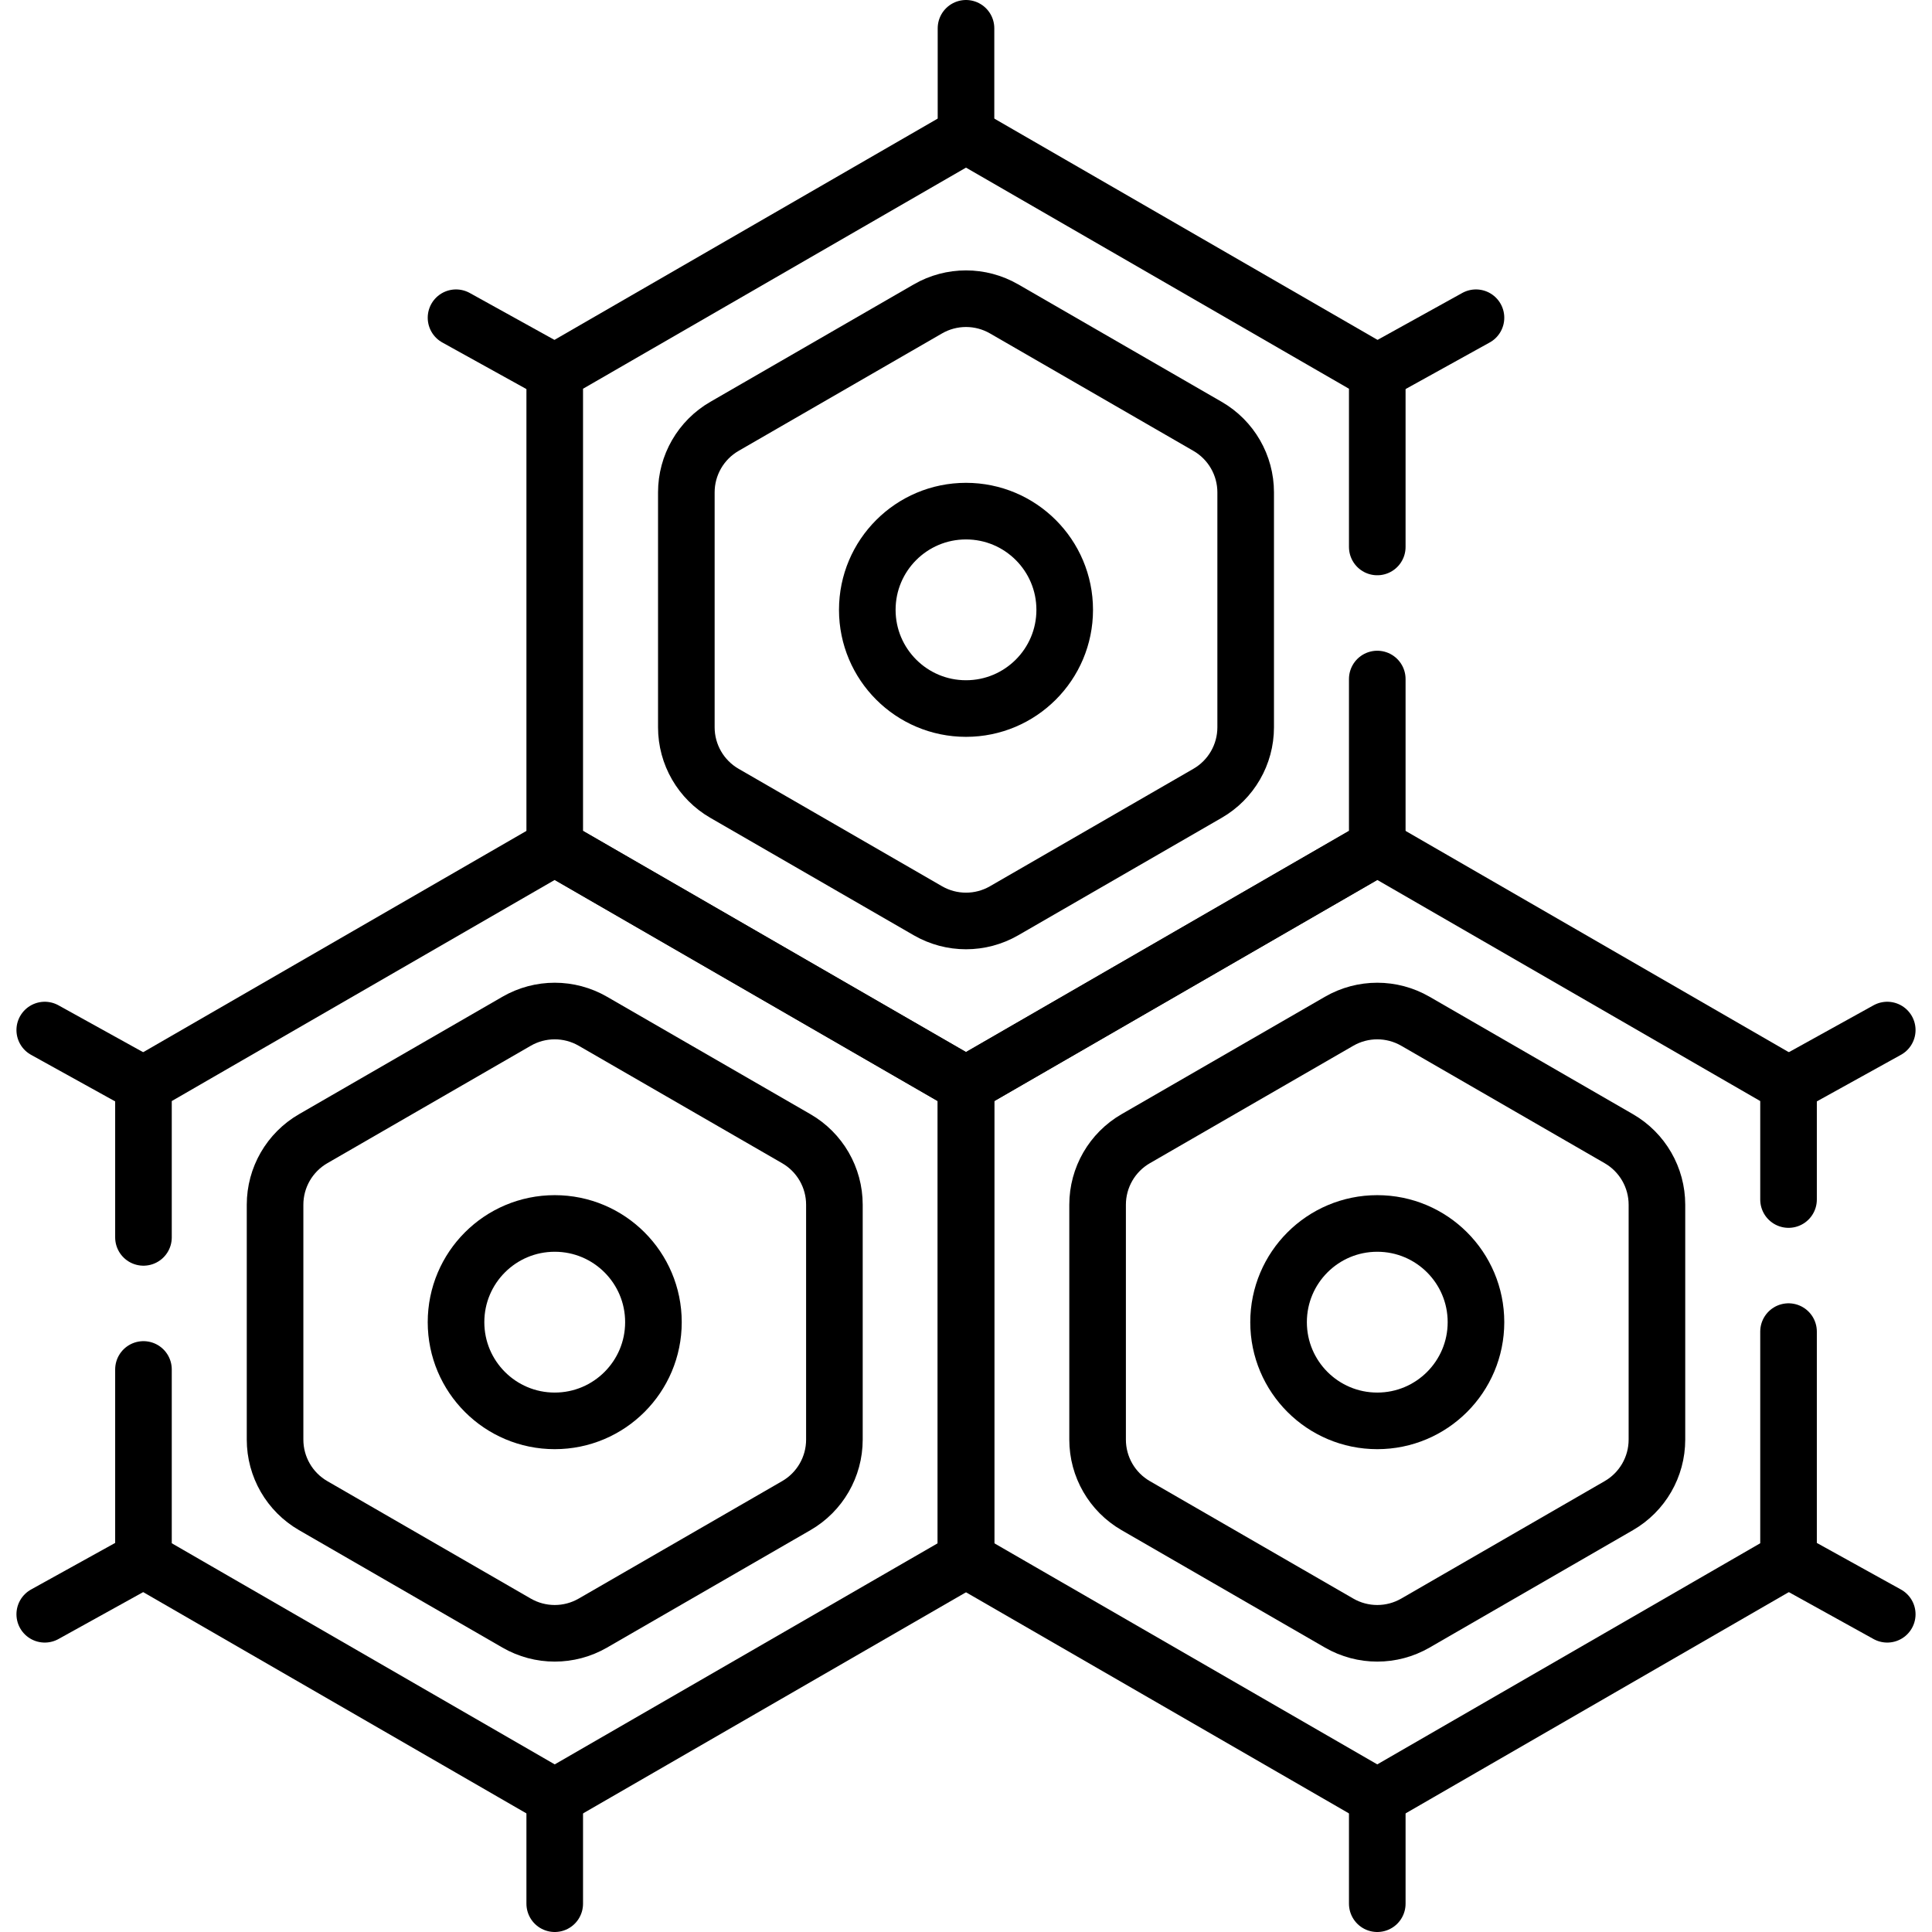<?xml version="1.0" encoding="UTF-8"?>
<svg xmlns="http://www.w3.org/2000/svg" xmlns:xlink="http://www.w3.org/1999/xlink" version="1.1" id="Capa_1" x="0px" y="0px" viewBox="0 0 512 512" style="enable-background:new 0 0 512 512;" xml:space="preserve" width="512" height="512">
<g>
	
		<polyline style="fill:none;stroke:#000000;stroke-width:15;stroke-linecap:round;stroke-linejoin:round;stroke-miterlimit:10;" points="&#10;&#9;&#9;364.99,179.95 364.99,224.54 256,287.47 147.01,224.54 147.01,98.69 256,35.76 364.99,98.69 364.99,144.95 &#9;"/>
	
		<polyline style="fill:none;stroke:#000000;stroke-width:15;stroke-linecap:round;stroke-linejoin:round;stroke-miterlimit:10;" points="&#10;&#9;&#9;473.98,352.89 473.98,413.31 364.99,476.24 256,413.31 256,287.46 364.99,224.53 473.98,287.46 473.98,317.89 &#9;"/>
	
		<polyline style="fill:none;stroke:#000000;stroke-width:15;stroke-linecap:round;stroke-linejoin:round;stroke-miterlimit:10;" points="&#10;&#9;&#9;38.02,362.92 38.02,413.31 147.01,476.24 256,413.31 256,287.46 147.01,224.53 38.02,287.46 38.02,327.92 &#9;"/>
	<path style="fill:none;stroke:#000000;stroke-width:15;stroke-linecap:round;stroke-linejoin:round;stroke-miterlimit:10;" d="&#10;&#9;&#9;M181.886,192.738v-62.251c0-7.218,3.851-13.888,10.102-17.497l53.911-31.125c6.251-3.609,13.952-3.609,20.203,0l53.911,31.125&#10;&#9;&#9;c6.251,3.609,10.102,10.279,10.102,17.497v62.251c0,7.218-3.851,13.888-10.102,17.497l-53.911,31.125&#10;&#9;&#9;c-6.251,3.609-13.952,3.609-20.203,0l-53.911-31.125C185.737,206.626,181.886,199.956,181.886,192.738z"/>
	
		<line style="fill:none;stroke:#000000;stroke-width:15;stroke-linecap:round;stroke-linejoin:round;stroke-miterlimit:10;" x1="256" y1="35.761" x2="256" y2="7.5"/>
	
		<line style="fill:none;stroke:#000000;stroke-width:15;stroke-linecap:round;stroke-linejoin:round;stroke-miterlimit:10;" x1="364.991" y1="98.687" x2="391.149" y2="84.202"/>
	
		<line style="fill:none;stroke:#000000;stroke-width:15;stroke-linecap:round;stroke-linejoin:round;stroke-miterlimit:10;" x1="473.983" y1="287.461" x2="500.14" y2="272.976"/>
	
		<line style="fill:none;stroke:#000000;stroke-width:15;stroke-linecap:round;stroke-linejoin:round;stroke-miterlimit:10;" x1="473.983" y1="413.314" x2="500.14" y2="427.798"/>
	
		<line style="fill:none;stroke:#000000;stroke-width:15;stroke-linecap:round;stroke-linejoin:round;stroke-miterlimit:10;" x1="38.018" y1="287.461" x2="11.86" y2="272.976"/>
	
		<line style="fill:none;stroke:#000000;stroke-width:15;stroke-linecap:round;stroke-linejoin:round;stroke-miterlimit:10;" x1="38.018" y1="413.314" x2="11.86" y2="427.798"/>
	
		<line style="fill:none;stroke:#000000;stroke-width:15;stroke-linecap:round;stroke-linejoin:round;stroke-miterlimit:10;" x1="147.009" y1="98.687" x2="120.851" y2="84.202"/>
	<path style="fill:none;stroke:#000000;stroke-width:15;stroke-linecap:round;stroke-linejoin:round;stroke-miterlimit:10;" d="&#10;&#9;&#9;M439.105,319.262v62.251c0,7.218-3.851,13.888-10.102,17.497l-53.911,31.125c-6.251,3.609-13.952,3.609-20.203,0l-53.911-31.125&#10;&#9;&#9;c-6.251-3.609-10.102-10.279-10.102-17.497v-62.251c0-7.218,3.851-13.888,10.102-17.497l53.911-31.125&#10;&#9;&#9;c6.251-3.609,13.952-3.609,20.203,0l53.911,31.125C435.254,305.374,439.105,312.044,439.105,319.262z"/>
	
		<line style="fill:none;stroke:#000000;stroke-width:15;stroke-linecap:round;stroke-linejoin:round;stroke-miterlimit:10;" x1="364.991" y1="476.239" x2="364.991" y2="504.5"/>
	<path style="fill:none;stroke:#000000;stroke-width:15;stroke-linecap:round;stroke-linejoin:round;stroke-miterlimit:10;" d="&#10;&#9;&#9;M72.895,319.262v62.251c0,7.218,3.851,13.888,10.102,17.497l53.911,31.125c6.251,3.609,13.952,3.609,20.203,0l53.911-31.125&#10;&#9;&#9;c6.251-3.609,10.102-10.279,10.102-17.497v-62.251c0-7.218-3.851-13.888-10.102-17.497L157.11,270.64&#10;&#9;&#9;c-6.251-3.609-13.952-3.609-20.203,0l-53.911,31.125C76.746,305.374,72.895,312.044,72.895,319.262z"/>
	
		<line style="fill:none;stroke:#000000;stroke-width:15;stroke-linecap:round;stroke-linejoin:round;stroke-miterlimit:10;" x1="147.009" y1="476.239" x2="147.009" y2="504.5"/>
	
		<circle style="fill:none;stroke:#000000;stroke-width:15;stroke-linecap:round;stroke-linejoin:round;stroke-miterlimit:10;" cx="256" cy="161.613" r="26.158"/>
	
		<circle style="fill:none;stroke:#000000;stroke-width:15;stroke-linecap:round;stroke-linejoin:round;stroke-miterlimit:10;" cx="364.991" cy="350.387" r="26.158"/>
	
		<circle style="fill:none;stroke:#000000;stroke-width:15;stroke-linecap:round;stroke-linejoin:round;stroke-miterlimit:10;" cx="147.009" cy="350.387" r="26.158"/>
</g>















</svg>
